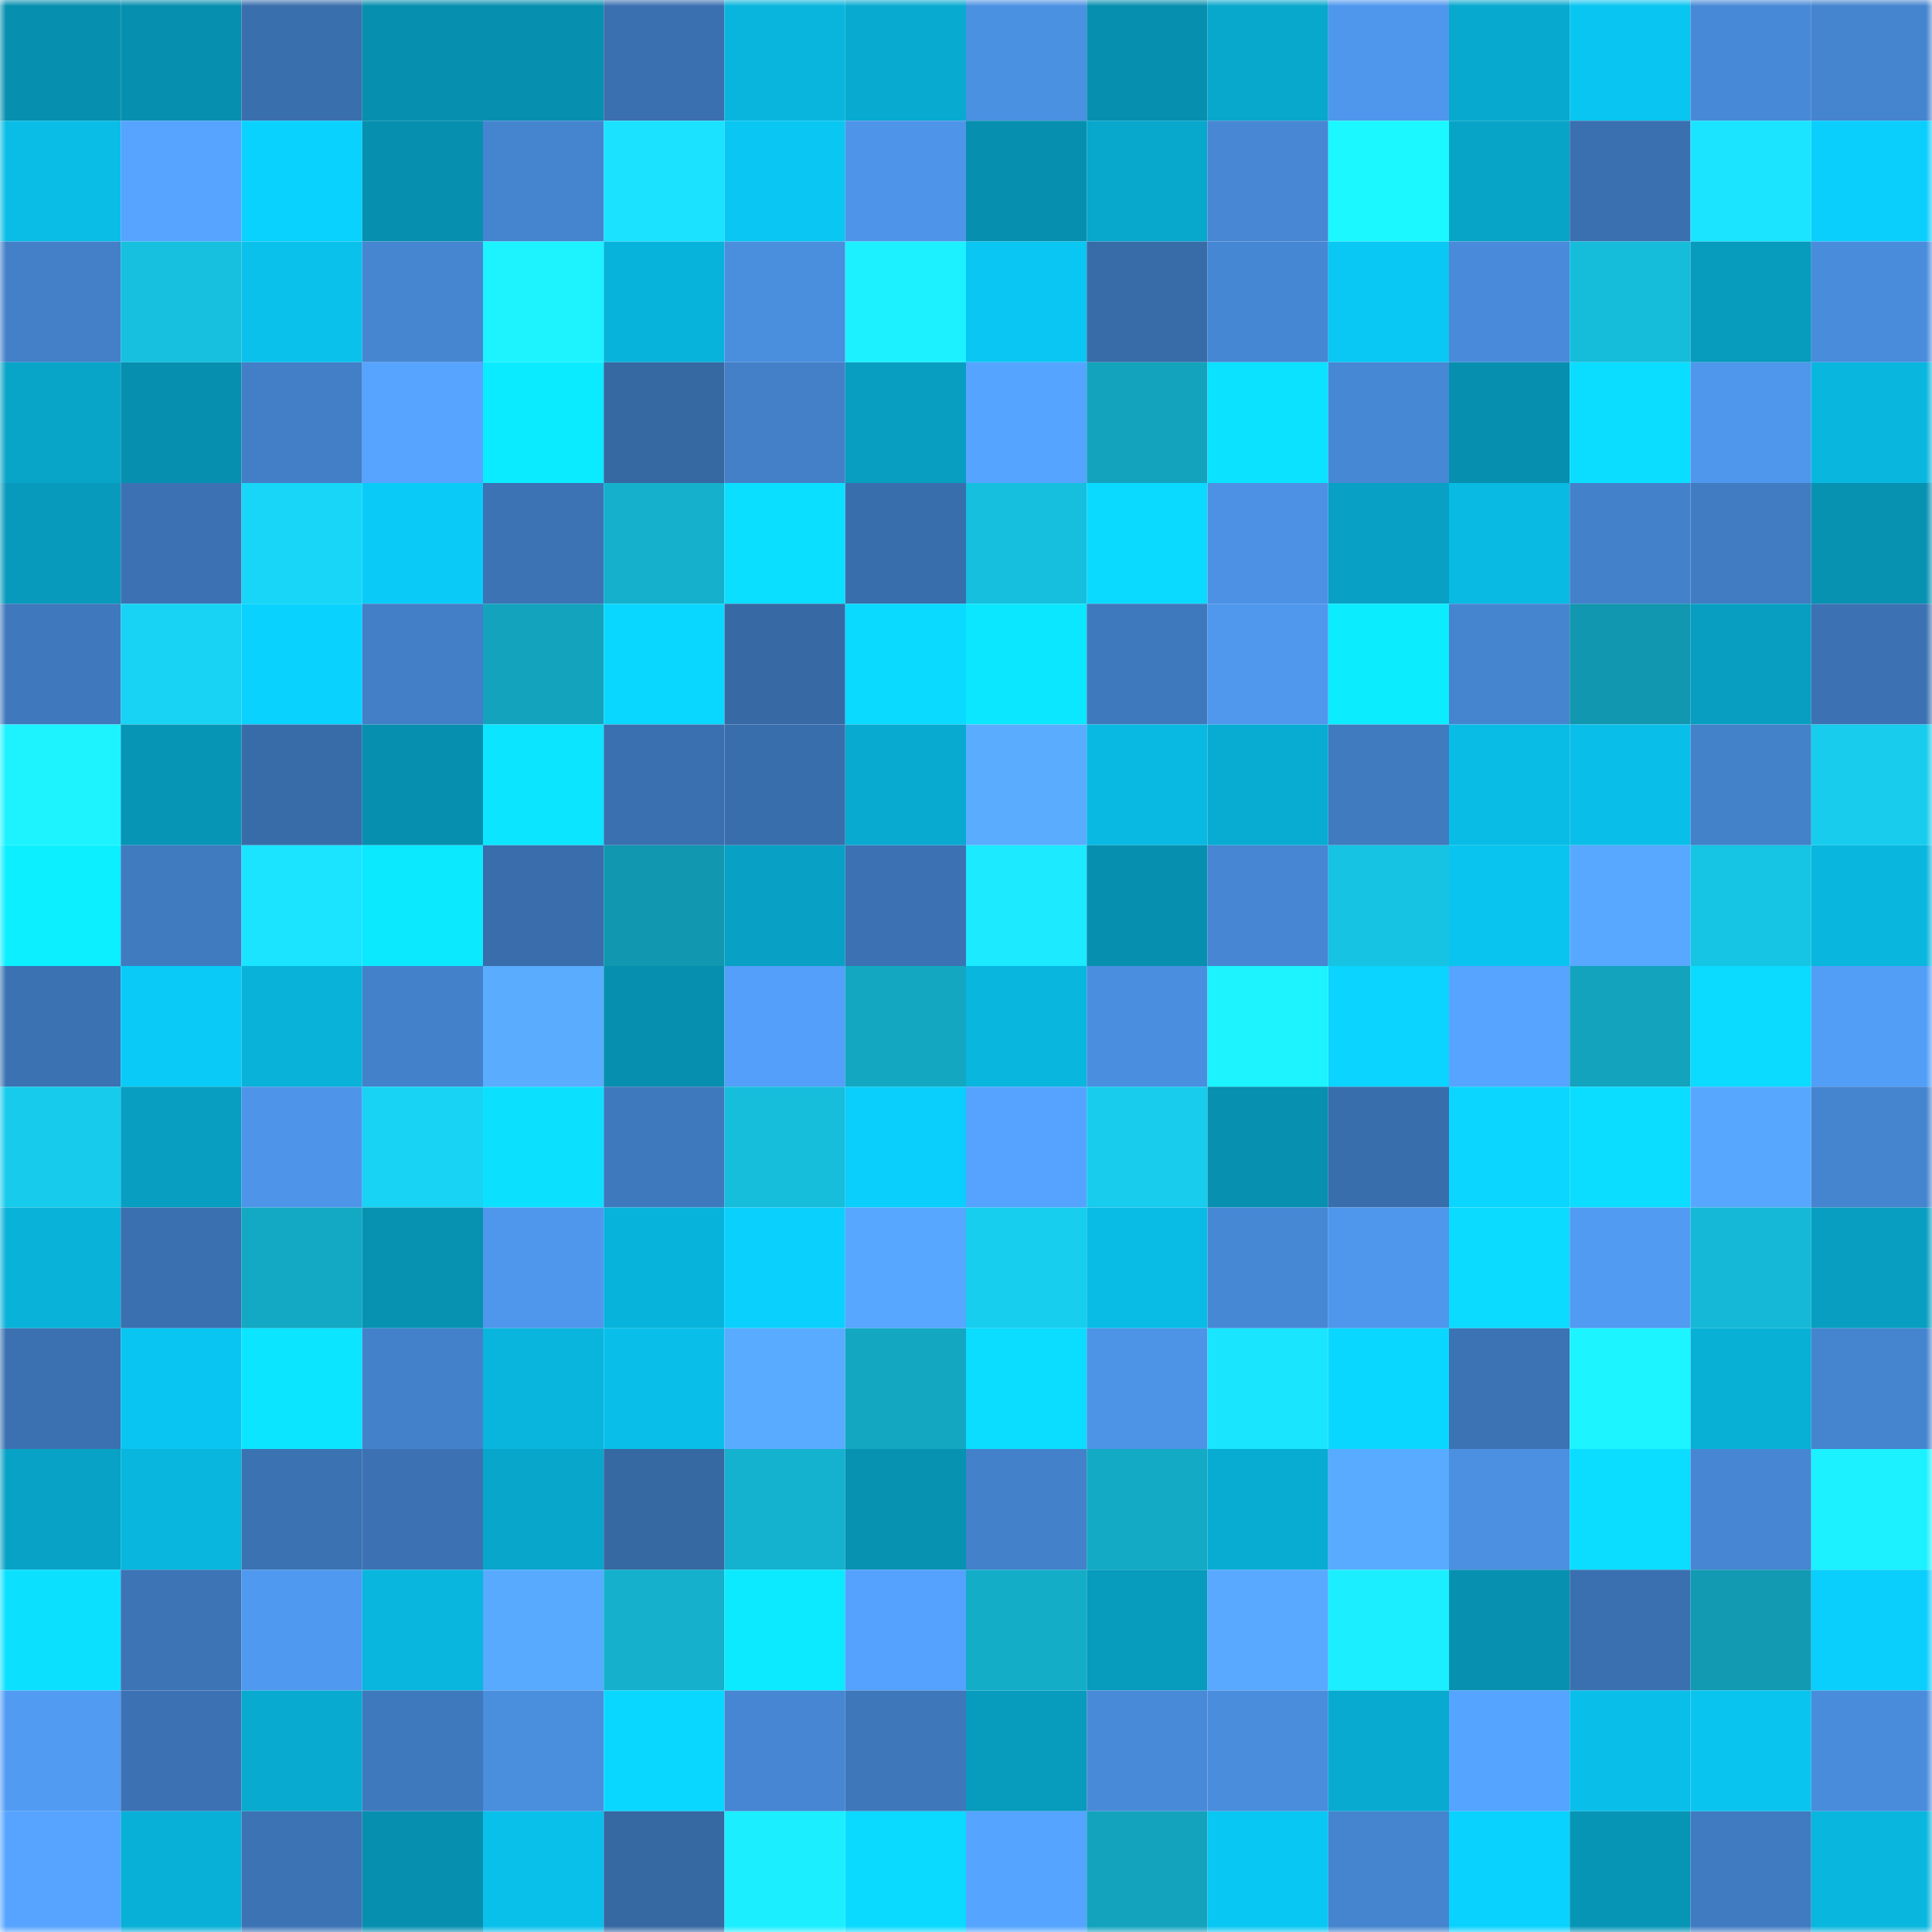 <svg viewBox="0 0 160 160" fill="none" role="img" xmlns="http://www.w3.org/2000/svg" width="240" height="240" name="ens%2Cortelius.eth"><mask id="2097649700" mask-type="alpha" maskUnits="userSpaceOnUse" x="0" y="0" width="160" height="160"><rect width="160" height="160" fill="#FFFFFF"></rect></mask><g mask="url(#2097649700)"><rect x="0" y="0" width="10" height="10" fill="#078faf"></rect><rect x="10" y="0" width="10" height="10" fill="#078faf"></rect><rect x="20" y="0" width="10" height="10" fill="#3a6fad"></rect><rect x="30" y="0" width="10" height="10" fill="#078faf"></rect><rect x="40" y="0" width="10" height="10" fill="#078faf"></rect><rect x="50" y="0" width="10" height="10" fill="#3b70b0"></rect><rect x="60" y="0" width="10" height="10" fill="#09b5dd"></rect><rect x="70" y="0" width="10" height="10" fill="#08aad0"></rect><rect x="80" y="0" width="10" height="10" fill="#4b91e2"></rect><rect x="90" y="0" width="10" height="10" fill="#078faf"></rect><rect x="100" y="0" width="10" height="10" fill="#08a7cc"></rect><rect x="110" y="0" width="10" height="10" fill="#4f97ed"></rect><rect x="120" y="0" width="10" height="10" fill="#08a9ce"></rect><rect x="130" y="0" width="10" height="10" fill="#09c5f1"></rect><rect x="140" y="0" width="10" height="10" fill="#4889d7"></rect><rect x="150" y="0" width="10" height="10" fill="#4584ce"></rect><rect x="0" y="10" width="10" height="10" fill="#09bde6"></rect><rect x="10" y="10" width="10" height="10" fill="#56a4ff"></rect><rect x="20" y="10" width="10" height="10" fill="#0ad2ff"></rect><rect x="30" y="10" width="10" height="10" fill="#078faf"></rect><rect x="40" y="10" width="10" height="10" fill="#4585d0"></rect><rect x="50" y="10" width="10" height="10" fill="#1ae2ff"></rect><rect x="60" y="10" width="10" height="10" fill="#09c7f2"></rect><rect x="70" y="10" width="10" height="10" fill="#4e95e9"></rect><rect x="80" y="10" width="10" height="10" fill="#078faf"></rect><rect x="90" y="10" width="10" height="10" fill="#08a7cc"></rect><rect x="100" y="10" width="10" height="10" fill="#4787d4"></rect><rect x="110" y="10" width="10" height="10" fill="#1cf8ff"></rect><rect x="120" y="10" width="10" height="10" fill="#08a4c8"></rect><rect x="130" y="10" width="10" height="10" fill="#3b70b0"></rect><rect x="140" y="10" width="10" height="10" fill="#1ae4ff"></rect><rect x="150" y="10" width="10" height="10" fill="#0acefc"></rect><rect x="0" y="20" width="10" height="10" fill="#4380c8"></rect><rect x="10" y="20" width="10" height="10" fill="#16c0de"></rect><rect x="20" y="20" width="10" height="10" fill="#09c1eb"></rect><rect x="30" y="20" width="10" height="10" fill="#4686d1"></rect><rect x="40" y="20" width="10" height="10" fill="#1cf3ff"></rect><rect x="50" y="20" width="10" height="10" fill="#08b3db"></rect><rect x="60" y="20" width="10" height="10" fill="#4a8ede"></rect><rect x="70" y="20" width="10" height="10" fill="#1cf2ff"></rect><rect x="80" y="20" width="10" height="10" fill="#09c6f2"></rect><rect x="90" y="20" width="10" height="10" fill="#386ca9"></rect><rect x="100" y="20" width="10" height="10" fill="#4687d3"></rect><rect x="110" y="20" width="10" height="10" fill="#09c8f4"></rect><rect x="120" y="20" width="10" height="10" fill="#498bda"></rect><rect x="130" y="20" width="10" height="10" fill="#16bddb"></rect><rect x="140" y="20" width="10" height="10" fill="#079bbd"></rect><rect x="150" y="20" width="10" height="10" fill="#498cdc"></rect><rect x="0" y="30" width="10" height="10" fill="#08a5c9"></rect><rect x="10" y="30" width="10" height="10" fill="#078faf"></rect><rect x="20" y="30" width="10" height="10" fill="#427fc6"></rect><rect x="30" y="30" width="10" height="10" fill="#56a4ff"></rect><rect x="40" y="30" width="10" height="10" fill="#0bebff"></rect><rect x="50" y="30" width="10" height="10" fill="#3668a2"></rect><rect x="60" y="30" width="10" height="10" fill="#4380c8"></rect><rect x="70" y="30" width="10" height="10" fill="#079ec1"></rect><rect x="80" y="30" width="10" height="10" fill="#55a4ff"></rect><rect x="90" y="30" width="10" height="10" fill="#13a3bd"></rect><rect x="100" y="30" width="10" height="10" fill="#0be2ff"></rect><rect x="110" y="30" width="10" height="10" fill="#4788d5"></rect><rect x="120" y="30" width="10" height="10" fill="#078faf"></rect><rect x="130" y="30" width="10" height="10" fill="#0addff"></rect><rect x="140" y="30" width="10" height="10" fill="#4f97ec"></rect><rect x="150" y="30" width="10" height="10" fill="#09b6de"></rect><rect x="0" y="40" width="10" height="10" fill="#079abc"></rect><rect x="10" y="40" width="10" height="10" fill="#3c72b3"></rect><rect x="20" y="40" width="10" height="10" fill="#18d6f8"></rect><rect x="30" y="40" width="10" height="10" fill="#0acbf8"></rect><rect x="40" y="40" width="10" height="10" fill="#3c73b5"></rect><rect x="50" y="40" width="10" height="10" fill="#14b0cc"></rect><rect x="60" y="40" width="10" height="10" fill="#0bdfff"></rect><rect x="70" y="40" width="10" height="10" fill="#396eac"></rect><rect x="80" y="40" width="10" height="10" fill="#16bfde"></rect><rect x="90" y="40" width="10" height="10" fill="#0adaff"></rect><rect x="100" y="40" width="10" height="10" fill="#4c91e3"></rect><rect x="110" y="40" width="10" height="10" fill="#08a1c5"></rect><rect x="120" y="40" width="10" height="10" fill="#09bae3"></rect><rect x="130" y="40" width="10" height="10" fill="#4481cb"></rect><rect x="140" y="40" width="10" height="10" fill="#417cc2"></rect><rect x="150" y="40" width="10" height="10" fill="#0792b2"></rect><rect x="0" y="50" width="10" height="10" fill="#3f78bc"></rect><rect x="10" y="50" width="10" height="10" fill="#18d3f4"></rect><rect x="20" y="50" width="10" height="10" fill="#0ad2ff"></rect><rect x="30" y="50" width="10" height="10" fill="#427fc7"></rect><rect x="40" y="50" width="10" height="10" fill="#13a3bd"></rect><rect x="50" y="50" width="10" height="10" fill="#0ad7ff"></rect><rect x="60" y="50" width="10" height="10" fill="#376aa5"></rect><rect x="70" y="50" width="10" height="10" fill="#0adaff"></rect><rect x="80" y="50" width="10" height="10" fill="#0be7ff"></rect><rect x="90" y="50" width="10" height="10" fill="#3f79bd"></rect><rect x="100" y="50" width="10" height="10" fill="#4f98ee"></rect><rect x="110" y="50" width="10" height="10" fill="#0becff"></rect><rect x="120" y="50" width="10" height="10" fill="#4585d0"></rect><rect x="130" y="50" width="10" height="10" fill="#1197af"></rect><rect x="140" y="50" width="10" height="10" fill="#079ec1"></rect><rect x="150" y="50" width="10" height="10" fill="#3c72b3"></rect><rect x="0" y="60" width="10" height="10" fill="#1cf3ff"></rect><rect x="10" y="60" width="10" height="10" fill="#0795b6"></rect><rect x="20" y="60" width="10" height="10" fill="#386ca9"></rect><rect x="30" y="60" width="10" height="10" fill="#078faf"></rect><rect x="40" y="60" width="10" height="10" fill="#0be5ff"></rect><rect x="50" y="60" width="10" height="10" fill="#3b70b0"></rect><rect x="60" y="60" width="10" height="10" fill="#396eac"></rect><rect x="70" y="60" width="10" height="10" fill="#08aad0"></rect><rect x="80" y="60" width="10" height="10" fill="#5aacff"></rect><rect x="90" y="60" width="10" height="10" fill="#09b9e2"></rect><rect x="100" y="60" width="10" height="10" fill="#08acd2"></rect><rect x="110" y="60" width="10" height="10" fill="#407bc0"></rect><rect x="120" y="60" width="10" height="10" fill="#09bce6"></rect><rect x="130" y="60" width="10" height="10" fill="#09bfe9"></rect><rect x="140" y="60" width="10" height="10" fill="#4381c9"></rect><rect x="150" y="60" width="10" height="10" fill="#17cced"></rect><rect x="0" y="70" width="10" height="10" fill="#0befff"></rect><rect x="10" y="70" width="10" height="10" fill="#407bc0"></rect><rect x="20" y="70" width="10" height="10" fill="#1ae4ff"></rect><rect x="30" y="70" width="10" height="10" fill="#0be9ff"></rect><rect x="40" y="70" width="10" height="10" fill="#396dab"></rect><rect x="50" y="70" width="10" height="10" fill="#1197af"></rect><rect x="60" y="70" width="10" height="10" fill="#08a1c5"></rect><rect x="70" y="70" width="10" height="10" fill="#3c72b3"></rect><rect x="80" y="70" width="10" height="10" fill="#1beaff"></rect><rect x="90" y="70" width="10" height="10" fill="#078faf"></rect><rect x="100" y="70" width="10" height="10" fill="#4686d2"></rect><rect x="110" y="70" width="10" height="10" fill="#16c3e2"></rect><rect x="120" y="70" width="10" height="10" fill="#09c4ef"></rect><rect x="130" y="70" width="10" height="10" fill="#58a8ff"></rect><rect x="140" y="70" width="10" height="10" fill="#16c4e3"></rect><rect x="150" y="70" width="10" height="10" fill="#09b6de"></rect><rect x="0" y="80" width="10" height="10" fill="#3b72b2"></rect><rect x="10" y="80" width="10" height="10" fill="#0acbf8"></rect><rect x="20" y="80" width="10" height="10" fill="#08b2d9"></rect><rect x="30" y="80" width="10" height="10" fill="#4481cb"></rect><rect x="40" y="80" width="10" height="10" fill="#5aacff"></rect><rect x="50" y="80" width="10" height="10" fill="#078faf"></rect><rect x="60" y="80" width="10" height="10" fill="#539ff9"></rect><rect x="70" y="80" width="10" height="10" fill="#13a7c1"></rect><rect x="80" y="80" width="10" height="10" fill="#09b6de"></rect><rect x="90" y="80" width="10" height="10" fill="#4a8edf"></rect><rect x="100" y="80" width="10" height="10" fill="#1cf3ff"></rect><rect x="110" y="80" width="10" height="10" fill="#0ad4ff"></rect><rect x="120" y="80" width="10" height="10" fill="#56a4ff"></rect><rect x="130" y="80" width="10" height="10" fill="#13a3bd"></rect><rect x="140" y="80" width="10" height="10" fill="#0adbff"></rect><rect x="150" y="80" width="10" height="10" fill="#529ef7"></rect><rect x="0" y="90" width="10" height="10" fill="#17cbec"></rect><rect x="10" y="90" width="10" height="10" fill="#079ec1"></rect><rect x="20" y="90" width="10" height="10" fill="#4e95ea"></rect><rect x="30" y="90" width="10" height="10" fill="#18d3f4"></rect><rect x="40" y="90" width="10" height="10" fill="#0be1ff"></rect><rect x="50" y="90" width="10" height="10" fill="#3f79bd"></rect><rect x="60" y="90" width="10" height="10" fill="#16bedc"></rect><rect x="70" y="90" width="10" height="10" fill="#0acefc"></rect><rect x="80" y="90" width="10" height="10" fill="#55a3ff"></rect><rect x="90" y="90" width="10" height="10" fill="#17cced"></rect><rect x="100" y="90" width="10" height="10" fill="#0790b0"></rect><rect x="110" y="90" width="10" height="10" fill="#396eac"></rect><rect x="120" y="90" width="10" height="10" fill="#0ad6ff"></rect><rect x="130" y="90" width="10" height="10" fill="#0addff"></rect><rect x="140" y="90" width="10" height="10" fill="#57a7ff"></rect><rect x="150" y="90" width="10" height="10" fill="#4584ce"></rect><rect x="0" y="100" width="10" height="10" fill="#08b2d9"></rect><rect x="10" y="100" width="10" height="10" fill="#3b70b0"></rect><rect x="20" y="100" width="10" height="10" fill="#13a8c3"></rect><rect x="30" y="100" width="10" height="10" fill="#0792b2"></rect><rect x="40" y="100" width="10" height="10" fill="#4f97ed"></rect><rect x="50" y="100" width="10" height="10" fill="#08b3db"></rect><rect x="60" y="100" width="10" height="10" fill="#0ad0fd"></rect><rect x="70" y="100" width="10" height="10" fill="#57a6ff"></rect><rect x="80" y="100" width="10" height="10" fill="#18ceef"></rect><rect x="90" y="100" width="10" height="10" fill="#09bce6"></rect><rect x="100" y="100" width="10" height="10" fill="#4788d5"></rect><rect x="110" y="100" width="10" height="10" fill="#4f97ed"></rect><rect x="120" y="100" width="10" height="10" fill="#0adbff"></rect><rect x="130" y="100" width="10" height="10" fill="#519bf3"></rect><rect x="140" y="100" width="10" height="10" fill="#15b8d6"></rect><rect x="150" y="100" width="10" height="10" fill="#079ec1"></rect><rect x="0" y="110" width="10" height="10" fill="#3b71b1"></rect><rect x="10" y="110" width="10" height="10" fill="#09c5f1"></rect><rect x="20" y="110" width="10" height="10" fill="#0be5ff"></rect><rect x="30" y="110" width="10" height="10" fill="#4481cb"></rect><rect x="40" y="110" width="10" height="10" fill="#09b5dc"></rect><rect x="50" y="110" width="10" height="10" fill="#09bfe9"></rect><rect x="60" y="110" width="10" height="10" fill="#59abff"></rect><rect x="70" y="110" width="10" height="10" fill="#13a7c1"></rect><rect x="80" y="110" width="10" height="10" fill="#0addff"></rect><rect x="90" y="110" width="10" height="10" fill="#4d93e6"></rect><rect x="100" y="110" width="10" height="10" fill="#1ae5ff"></rect><rect x="110" y="110" width="10" height="10" fill="#0ad7ff"></rect><rect x="120" y="110" width="10" height="10" fill="#3c73b4"></rect><rect x="130" y="110" width="10" height="10" fill="#1cf5ff"></rect><rect x="140" y="110" width="10" height="10" fill="#08b0d6"></rect><rect x="150" y="110" width="10" height="10" fill="#4584ce"></rect><rect x="0" y="120" width="10" height="10" fill="#08a2c6"></rect><rect x="10" y="120" width="10" height="10" fill="#09b6de"></rect><rect x="20" y="120" width="10" height="10" fill="#3b72b2"></rect><rect x="30" y="120" width="10" height="10" fill="#3c72b3"></rect><rect x="40" y="120" width="10" height="10" fill="#08a6ca"></rect><rect x="50" y="120" width="10" height="10" fill="#3668a2"></rect><rect x="60" y="120" width="10" height="10" fill="#14b2ce"></rect><rect x="70" y="120" width="10" height="10" fill="#0792b2"></rect><rect x="80" y="120" width="10" height="10" fill="#4481cb"></rect><rect x="90" y="120" width="10" height="10" fill="#13aac5"></rect><rect x="100" y="120" width="10" height="10" fill="#08acd2"></rect><rect x="110" y="120" width="10" height="10" fill="#59abff"></rect><rect x="120" y="120" width="10" height="10" fill="#4b90e1"></rect><rect x="130" y="120" width="10" height="10" fill="#0addff"></rect><rect x="140" y="120" width="10" height="10" fill="#4686d2"></rect><rect x="150" y="120" width="10" height="10" fill="#1cf2ff"></rect><rect x="0" y="130" width="10" height="10" fill="#0be1ff"></rect><rect x="10" y="130" width="10" height="10" fill="#3d74b6"></rect><rect x="20" y="130" width="10" height="10" fill="#5099f0"></rect><rect x="30" y="130" width="10" height="10" fill="#09b6de"></rect><rect x="40" y="130" width="10" height="10" fill="#58aaff"></rect><rect x="50" y="130" width="10" height="10" fill="#14b0cc"></rect><rect x="60" y="130" width="10" height="10" fill="#0beaff"></rect><rect x="70" y="130" width="10" height="10" fill="#54a2fd"></rect><rect x="80" y="130" width="10" height="10" fill="#14adc8"></rect><rect x="90" y="130" width="10" height="10" fill="#079bbd"></rect><rect x="100" y="130" width="10" height="10" fill="#58a9ff"></rect><rect x="110" y="130" width="10" height="10" fill="#1befff"></rect><rect x="120" y="130" width="10" height="10" fill="#0790b0"></rect><rect x="130" y="130" width="10" height="10" fill="#3b70b0"></rect><rect x="140" y="130" width="10" height="10" fill="#129ab2"></rect><rect x="150" y="130" width="10" height="10" fill="#0acefc"></rect><rect x="0" y="140" width="10" height="10" fill="#519bf3"></rect><rect x="10" y="140" width="10" height="10" fill="#3c72b3"></rect><rect x="20" y="140" width="10" height="10" fill="#08aacf"></rect><rect x="30" y="140" width="10" height="10" fill="#3f79bd"></rect><rect x="40" y="140" width="10" height="10" fill="#4a8ede"></rect><rect x="50" y="140" width="10" height="10" fill="#0ad7ff"></rect><rect x="60" y="140" width="10" height="10" fill="#4686d2"></rect><rect x="70" y="140" width="10" height="10" fill="#3e77ba"></rect><rect x="80" y="140" width="10" height="10" fill="#079bbd"></rect><rect x="90" y="140" width="10" height="10" fill="#488ad8"></rect><rect x="100" y="140" width="10" height="10" fill="#4a8ddd"></rect><rect x="110" y="140" width="10" height="10" fill="#08aad0"></rect><rect x="120" y="140" width="10" height="10" fill="#55a4ff"></rect><rect x="130" y="140" width="10" height="10" fill="#09bfe9"></rect><rect x="140" y="140" width="10" height="10" fill="#09c4ef"></rect><rect x="150" y="140" width="10" height="10" fill="#498cdc"></rect><rect x="0" y="150" width="10" height="10" fill="#56a4ff"></rect><rect x="10" y="150" width="10" height="10" fill="#08b0d7"></rect><rect x="20" y="150" width="10" height="10" fill="#3c73b4"></rect><rect x="30" y="150" width="10" height="10" fill="#078faf"></rect><rect x="40" y="150" width="10" height="10" fill="#09c0eb"></rect><rect x="50" y="150" width="10" height="10" fill="#3668a2"></rect><rect x="60" y="150" width="10" height="10" fill="#1befff"></rect><rect x="70" y="150" width="10" height="10" fill="#0adaff"></rect><rect x="80" y="150" width="10" height="10" fill="#55a4ff"></rect><rect x="90" y="150" width="10" height="10" fill="#13a3bd"></rect><rect x="100" y="150" width="10" height="10" fill="#09c7f3"></rect><rect x="110" y="150" width="10" height="10" fill="#4584ce"></rect><rect x="120" y="150" width="10" height="10" fill="#0ad2ff"></rect><rect x="130" y="150" width="10" height="10" fill="#0795b6"></rect><rect x="140" y="150" width="10" height="10" fill="#407bc1"></rect><rect x="150" y="150" width="10" height="10" fill="#09b6de"></rect></g></svg>